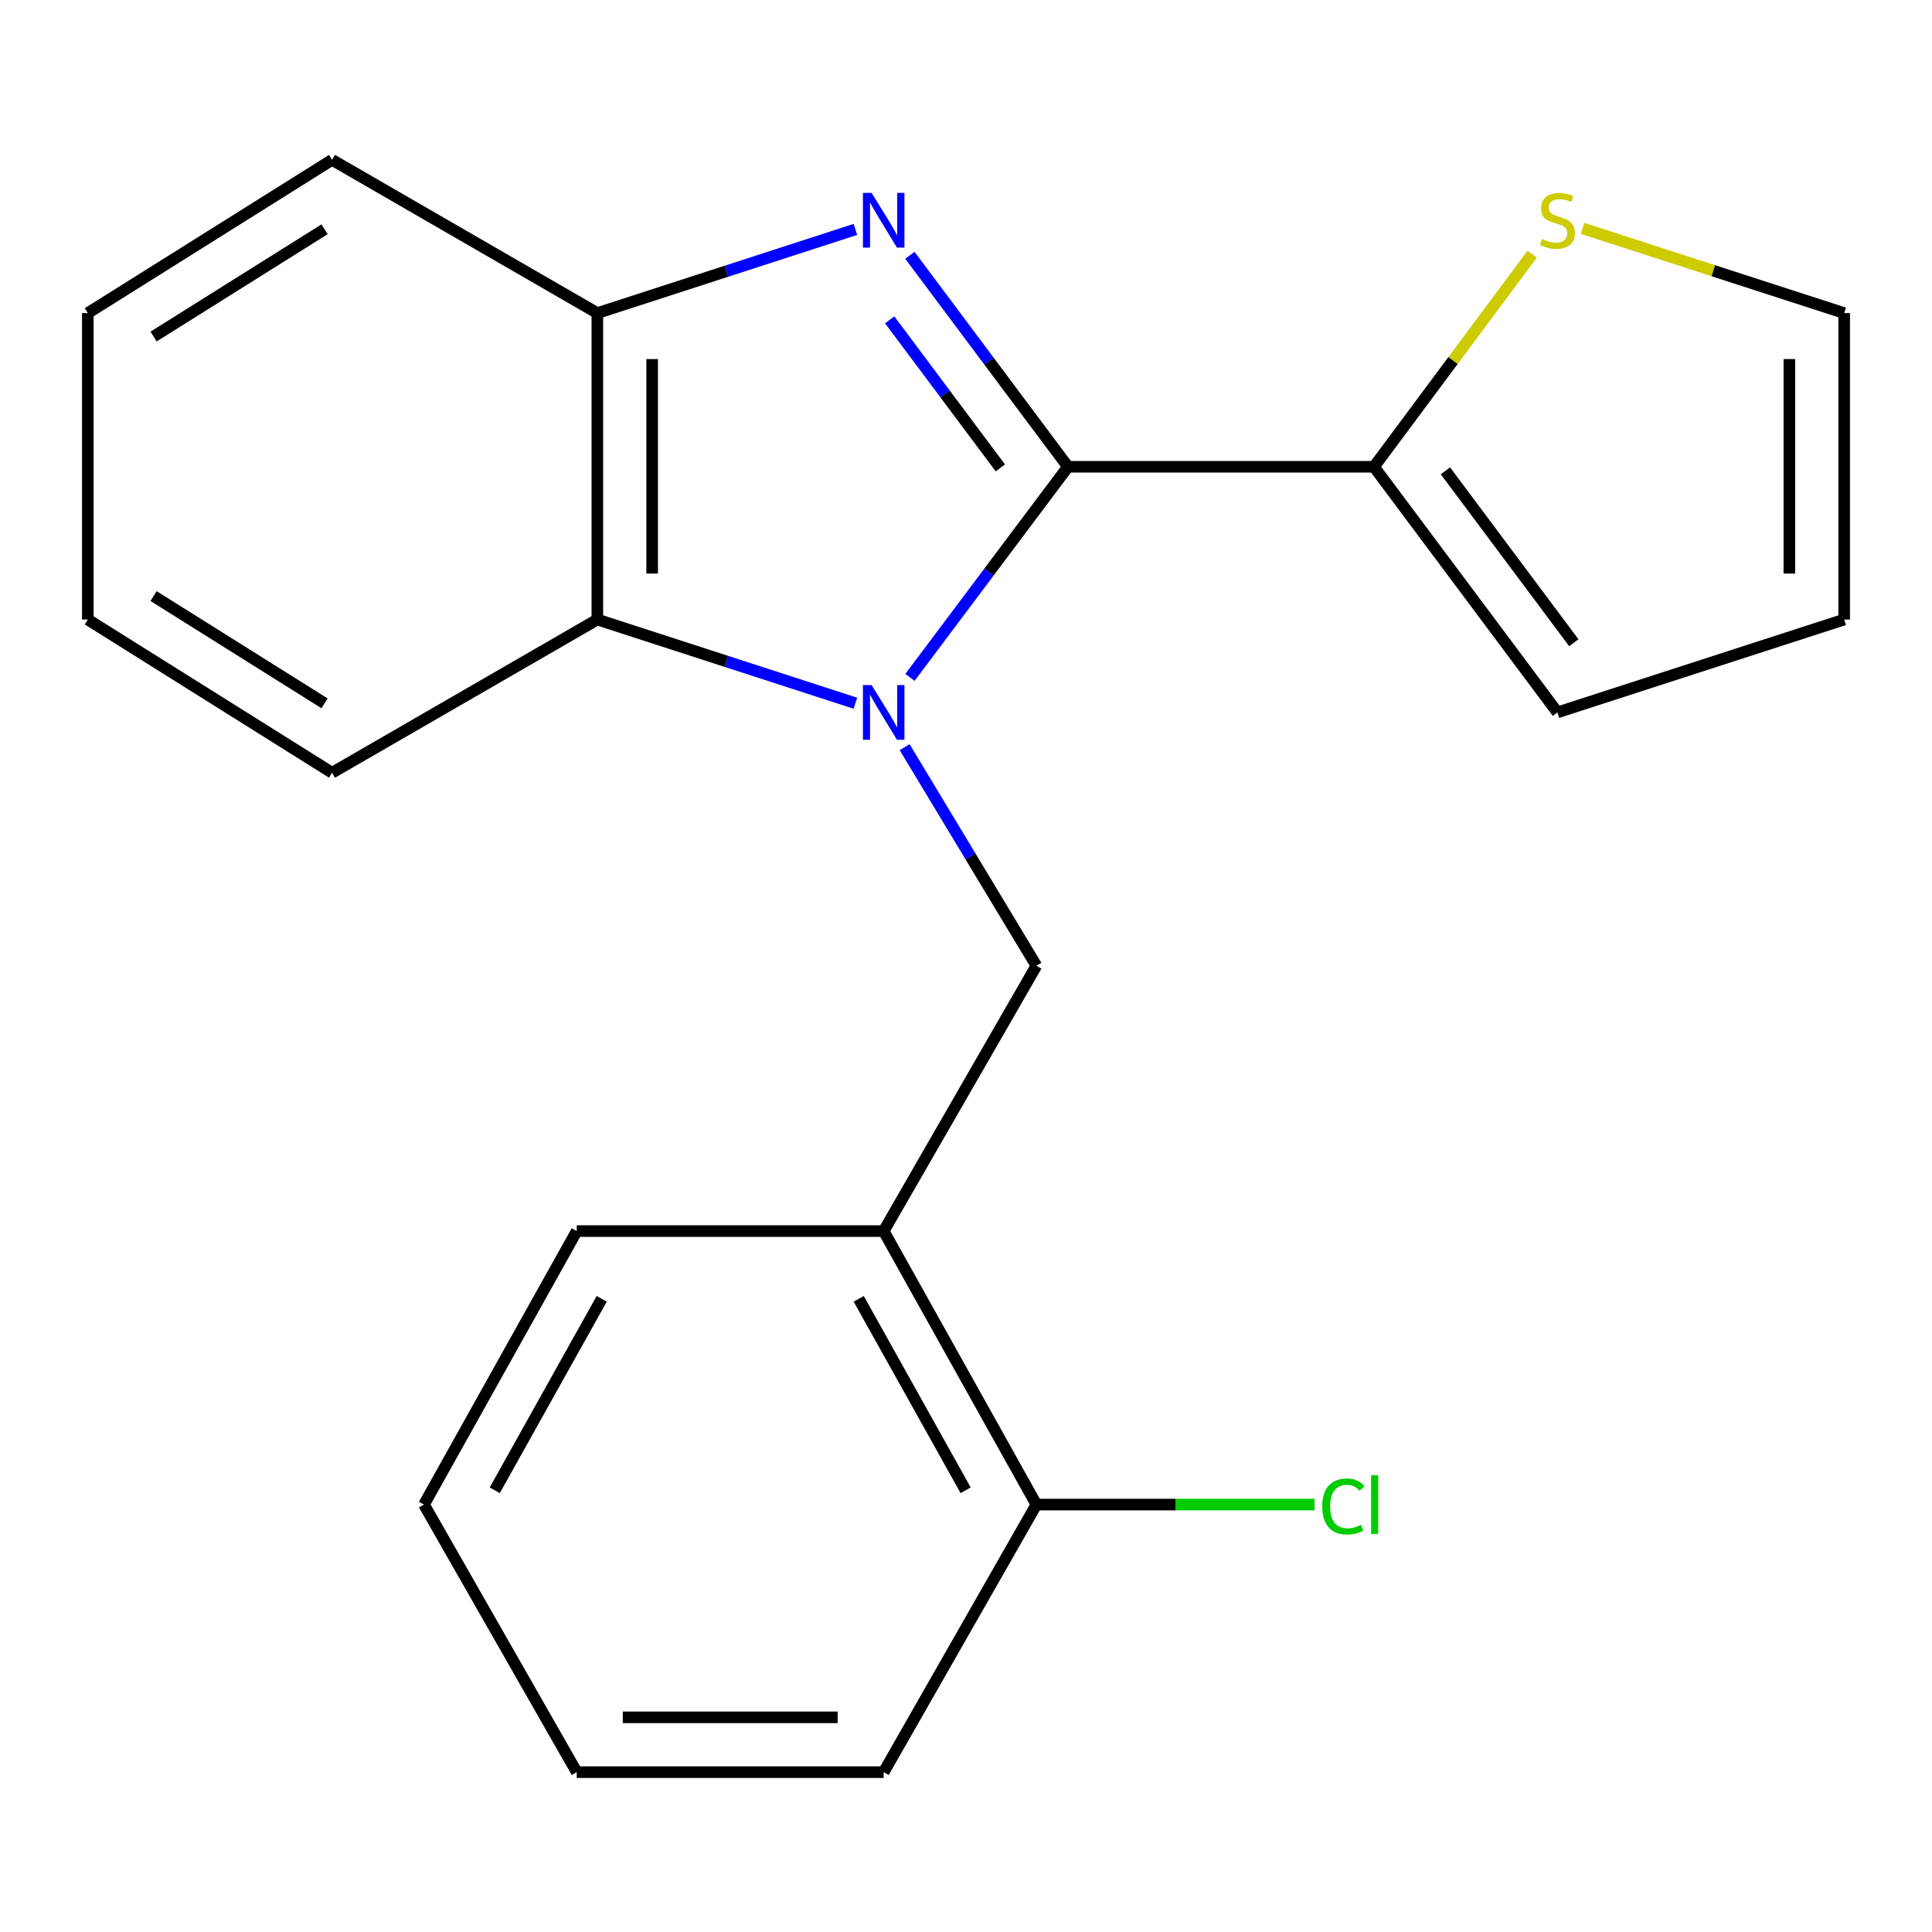 <?xml version='1.0' encoding='iso-8859-1'?>
<svg version='1.1' baseProfile='full'
              xmlns='http://www.w3.org/2000/svg'
                      xmlns:rdkit='http://www.rdkit.org/xml'
                      xmlns:xlink='http://www.w3.org/1999/xlink'
                  xml:space='preserve'
width='1000px' height='1000px' viewBox='0 0 1000 1000'>
<!-- END OF HEADER -->
<rect style='opacity:1.0;fill:#FFFFFF;stroke:none' width='1000' height='1000' x='0' y='0'> </rect>
<path class='bond-0' d='M 470.996,350.602 L 511.886,296.102' style='fill:none;fill-rule:evenodd;stroke:#0000FF;stroke-width:6px;stroke-linecap:butt;stroke-linejoin:miter;stroke-opacity:1' />
<path class='bond-0' d='M 511.886,296.102 L 552.777,241.602' style='fill:none;fill-rule:evenodd;stroke:#000000;stroke-width:6px;stroke-linecap:butt;stroke-linejoin:miter;stroke-opacity:1' />
<path class='bond-2' d='M 442.756,363.99 L 375.968,342.331' style='fill:none;fill-rule:evenodd;stroke:#0000FF;stroke-width:6px;stroke-linecap:butt;stroke-linejoin:miter;stroke-opacity:1' />
<path class='bond-2' d='M 375.968,342.331 L 309.181,320.672' style='fill:none;fill-rule:evenodd;stroke:#000000;stroke-width:6px;stroke-linecap:butt;stroke-linejoin:miter;stroke-opacity:1' />
<path class='bond-3' d='M 468.235,386.724 L 502.34,443.299' style='fill:none;fill-rule:evenodd;stroke:#0000FF;stroke-width:6px;stroke-linecap:butt;stroke-linejoin:miter;stroke-opacity:1' />
<path class='bond-3' d='M 502.34,443.299 L 536.446,499.874' style='fill:none;fill-rule:evenodd;stroke:#000000;stroke-width:6px;stroke-linecap:butt;stroke-linejoin:miter;stroke-opacity:1' />
<path class='bond-1' d='M 552.777,241.602 L 511.865,186.87' style='fill:none;fill-rule:evenodd;stroke:#000000;stroke-width:6px;stroke-linecap:butt;stroke-linejoin:miter;stroke-opacity:1' />
<path class='bond-1' d='M 511.865,186.87 L 470.953,132.138' style='fill:none;fill-rule:evenodd;stroke:#0000FF;stroke-width:6px;stroke-linecap:butt;stroke-linejoin:miter;stroke-opacity:1' />
<path class='bond-1' d='M 517.776,242.171 L 489.138,203.858' style='fill:none;fill-rule:evenodd;stroke:#000000;stroke-width:6px;stroke-linecap:butt;stroke-linejoin:miter;stroke-opacity:1' />
<path class='bond-1' d='M 489.138,203.858 L 460.499,165.546' style='fill:none;fill-rule:evenodd;stroke:#0000FF;stroke-width:6px;stroke-linecap:butt;stroke-linejoin:miter;stroke-opacity:1' />
<path class='bond-5' d='M 552.777,241.602 L 711.17,241.602' style='fill:none;fill-rule:evenodd;stroke:#000000;stroke-width:6px;stroke-linecap:butt;stroke-linejoin:miter;stroke-opacity:1' />
<path class='bond-21' d='M 442.756,118.741 L 375.968,140.4' style='fill:none;fill-rule:evenodd;stroke:#0000FF;stroke-width:6px;stroke-linecap:butt;stroke-linejoin:miter;stroke-opacity:1' />
<path class='bond-21' d='M 375.968,140.4 L 309.181,162.058' style='fill:none;fill-rule:evenodd;stroke:#000000;stroke-width:6px;stroke-linecap:butt;stroke-linejoin:miter;stroke-opacity:1' />
<path class='bond-4' d='M 309.181,320.672 L 309.181,162.058' style='fill:none;fill-rule:evenodd;stroke:#000000;stroke-width:6px;stroke-linecap:butt;stroke-linejoin:miter;stroke-opacity:1' />
<path class='bond-4' d='M 337.555,296.88 L 337.555,185.851' style='fill:none;fill-rule:evenodd;stroke:#000000;stroke-width:6px;stroke-linecap:butt;stroke-linejoin:miter;stroke-opacity:1' />
<path class='bond-13' d='M 309.181,320.672 L 171.879,399.98' style='fill:none;fill-rule:evenodd;stroke:#000000;stroke-width:6px;stroke-linecap:butt;stroke-linejoin:miter;stroke-opacity:1' />
<path class='bond-6' d='M 536.446,499.874 L 457.391,637.207' style='fill:none;fill-rule:evenodd;stroke:#000000;stroke-width:6px;stroke-linecap:butt;stroke-linejoin:miter;stroke-opacity:1' />
<path class='bond-14' d='M 309.181,162.058 L 171.879,82.736' style='fill:none;fill-rule:evenodd;stroke:#000000;stroke-width:6px;stroke-linecap:butt;stroke-linejoin:miter;stroke-opacity:1' />
<path class='bond-7' d='M 711.17,241.602 L 752.114,186.572' style='fill:none;fill-rule:evenodd;stroke:#000000;stroke-width:6px;stroke-linecap:butt;stroke-linejoin:miter;stroke-opacity:1' />
<path class='bond-7' d='M 752.114,186.572 L 793.058,131.543' style='fill:none;fill-rule:evenodd;stroke:#CCCC00;stroke-width:6px;stroke-linecap:butt;stroke-linejoin:miter;stroke-opacity:1' />
<path class='bond-8' d='M 711.17,241.602 L 806.115,368.736' style='fill:none;fill-rule:evenodd;stroke:#000000;stroke-width:6px;stroke-linecap:butt;stroke-linejoin:miter;stroke-opacity:1' />
<path class='bond-8' d='M 748.146,243.694 L 814.608,332.688' style='fill:none;fill-rule:evenodd;stroke:#000000;stroke-width:6px;stroke-linecap:butt;stroke-linejoin:miter;stroke-opacity:1' />
<path class='bond-9' d='M 457.391,637.207 L 536.446,778.765' style='fill:none;fill-rule:evenodd;stroke:#000000;stroke-width:6px;stroke-linecap:butt;stroke-linejoin:miter;stroke-opacity:1' />
<path class='bond-9' d='M 444.476,672.276 L 499.814,771.366' style='fill:none;fill-rule:evenodd;stroke:#000000;stroke-width:6px;stroke-linecap:butt;stroke-linejoin:miter;stroke-opacity:1' />
<path class='bond-15' d='M 457.391,637.207 L 298.525,637.207' style='fill:none;fill-rule:evenodd;stroke:#000000;stroke-width:6px;stroke-linecap:butt;stroke-linejoin:miter;stroke-opacity:1' />
<path class='bond-10' d='M 819.095,118.198 L 886.82,140.128' style='fill:none;fill-rule:evenodd;stroke:#CCCC00;stroke-width:6px;stroke-linecap:butt;stroke-linejoin:miter;stroke-opacity:1' />
<path class='bond-10' d='M 886.82,140.128 L 954.545,162.058' style='fill:none;fill-rule:evenodd;stroke:#000000;stroke-width:6px;stroke-linecap:butt;stroke-linejoin:miter;stroke-opacity:1' />
<path class='bond-11' d='M 806.115,368.736 L 954.545,320.672' style='fill:none;fill-rule:evenodd;stroke:#000000;stroke-width:6px;stroke-linecap:butt;stroke-linejoin:miter;stroke-opacity:1' />
<path class='bond-12' d='M 536.446,778.765 L 608.433,778.765' style='fill:none;fill-rule:evenodd;stroke:#000000;stroke-width:6px;stroke-linecap:butt;stroke-linejoin:miter;stroke-opacity:1' />
<path class='bond-12' d='M 608.433,778.765 L 680.42,778.765' style='fill:none;fill-rule:evenodd;stroke:#00CC00;stroke-width:6px;stroke-linecap:butt;stroke-linejoin:miter;stroke-opacity:1' />
<path class='bond-16' d='M 536.446,778.765 L 457.391,917.264' style='fill:none;fill-rule:evenodd;stroke:#000000;stroke-width:6px;stroke-linecap:butt;stroke-linejoin:miter;stroke-opacity:1' />
<path class='bond-23' d='M 954.545,162.058 L 954.545,320.672' style='fill:none;fill-rule:evenodd;stroke:#000000;stroke-width:6px;stroke-linecap:butt;stroke-linejoin:miter;stroke-opacity:1' />
<path class='bond-23' d='M 926.171,185.851 L 926.171,296.88' style='fill:none;fill-rule:evenodd;stroke:#000000;stroke-width:6px;stroke-linecap:butt;stroke-linejoin:miter;stroke-opacity:1' />
<path class='bond-17' d='M 171.879,399.98 L 45.455,320.672' style='fill:none;fill-rule:evenodd;stroke:#000000;stroke-width:6px;stroke-linecap:butt;stroke-linejoin:miter;stroke-opacity:1' />
<path class='bond-17' d='M 167.994,364.047 L 79.497,308.532' style='fill:none;fill-rule:evenodd;stroke:#000000;stroke-width:6px;stroke-linecap:butt;stroke-linejoin:miter;stroke-opacity:1' />
<path class='bond-22' d='M 171.879,82.736 L 45.455,162.058' style='fill:none;fill-rule:evenodd;stroke:#000000;stroke-width:6px;stroke-linecap:butt;stroke-linejoin:miter;stroke-opacity:1' />
<path class='bond-22' d='M 167.996,118.669 L 79.499,174.195' style='fill:none;fill-rule:evenodd;stroke:#000000;stroke-width:6px;stroke-linecap:butt;stroke-linejoin:miter;stroke-opacity:1' />
<path class='bond-18' d='M 298.525,637.207 L 219.454,778.765' style='fill:none;fill-rule:evenodd;stroke:#000000;stroke-width:6px;stroke-linecap:butt;stroke-linejoin:miter;stroke-opacity:1' />
<path class='bond-18' d='M 311.436,672.278 L 256.087,771.368' style='fill:none;fill-rule:evenodd;stroke:#000000;stroke-width:6px;stroke-linecap:butt;stroke-linejoin:miter;stroke-opacity:1' />
<path class='bond-24' d='M 457.391,917.264 L 298.525,917.264' style='fill:none;fill-rule:evenodd;stroke:#000000;stroke-width:6px;stroke-linecap:butt;stroke-linejoin:miter;stroke-opacity:1' />
<path class='bond-24' d='M 433.561,888.89 L 322.354,888.89' style='fill:none;fill-rule:evenodd;stroke:#000000;stroke-width:6px;stroke-linecap:butt;stroke-linejoin:miter;stroke-opacity:1' />
<path class='bond-19' d='M 45.455,320.672 L 45.455,162.058' style='fill:none;fill-rule:evenodd;stroke:#000000;stroke-width:6px;stroke-linecap:butt;stroke-linejoin:miter;stroke-opacity:1' />
<path class='bond-20' d='M 219.454,778.765 L 298.525,917.264' style='fill:none;fill-rule:evenodd;stroke:#000000;stroke-width:6px;stroke-linecap:butt;stroke-linejoin:miter;stroke-opacity:1' />
<path  class='atom-0' d='M 451.131 354.576
L 460.411 369.576
Q 461.331 371.056, 462.811 373.736
Q 464.291 376.416, 464.371 376.576
L 464.371 354.576
L 468.131 354.576
L 468.131 382.896
L 464.251 382.896
L 454.291 366.496
Q 453.131 364.576, 451.891 362.376
Q 450.691 360.176, 450.331 359.496
L 450.331 382.896
L 446.651 382.896
L 446.651 354.576
L 451.131 354.576
' fill='#0000FF'/>
<path  class='atom-2' d='M 451.131 99.835
L 460.411 114.835
Q 461.331 116.315, 462.811 118.995
Q 464.291 121.675, 464.371 121.835
L 464.371 99.835
L 468.131 99.835
L 468.131 128.155
L 464.251 128.155
L 454.291 111.755
Q 453.131 109.835, 451.891 107.635
Q 450.691 105.435, 450.331 104.755
L 450.331 128.155
L 446.651 128.155
L 446.651 99.835
L 451.131 99.835
' fill='#0000FF'/>
<path  class='atom-8' d='M 798.115 123.715
Q 798.435 123.835, 799.755 124.395
Q 801.075 124.955, 802.515 125.315
Q 803.995 125.635, 805.435 125.635
Q 808.115 125.635, 809.675 124.355
Q 811.235 123.035, 811.235 120.755
Q 811.235 119.195, 810.435 118.235
Q 809.675 117.275, 808.475 116.755
Q 807.275 116.235, 805.275 115.635
Q 802.755 114.875, 801.235 114.155
Q 799.755 113.435, 798.675 111.915
Q 797.635 110.395, 797.635 107.835
Q 797.635 104.275, 800.035 102.075
Q 802.475 99.875, 807.275 99.875
Q 810.555 99.875, 814.275 101.435
L 813.355 104.515
Q 809.955 103.115, 807.395 103.115
Q 804.635 103.115, 803.115 104.275
Q 801.595 105.395, 801.635 107.355
Q 801.635 108.875, 802.395 109.795
Q 803.195 110.715, 804.315 111.235
Q 805.475 111.755, 807.395 112.355
Q 809.955 113.155, 811.475 113.955
Q 812.995 114.755, 814.075 116.395
Q 815.195 117.995, 815.195 120.755
Q 815.195 124.675, 812.555 126.795
Q 809.955 128.875, 805.595 128.875
Q 803.075 128.875, 801.155 128.315
Q 799.275 127.795, 797.035 126.875
L 798.115 123.715
' fill='#CCCC00'/>
<path  class='atom-13' d='M 684.392 779.745
Q 684.392 772.705, 687.672 769.025
Q 690.992 765.305, 697.272 765.305
Q 703.112 765.305, 706.232 769.425
L 703.592 771.585
Q 701.312 768.585, 697.272 768.585
Q 692.992 768.585, 690.712 771.465
Q 688.472 774.305, 688.472 779.745
Q 688.472 785.345, 690.792 788.225
Q 693.152 791.105, 697.712 791.105
Q 700.832 791.105, 704.472 789.225
L 705.592 792.225
Q 704.112 793.185, 701.872 793.745
Q 699.632 794.305, 697.152 794.305
Q 690.992 794.305, 687.672 790.545
Q 684.392 786.785, 684.392 779.745
' fill='#00CC00'/>
<path  class='atom-13' d='M 709.672 763.585
L 713.352 763.585
L 713.352 793.945
L 709.672 793.945
L 709.672 763.585
' fill='#00CC00'/>
</svg>
